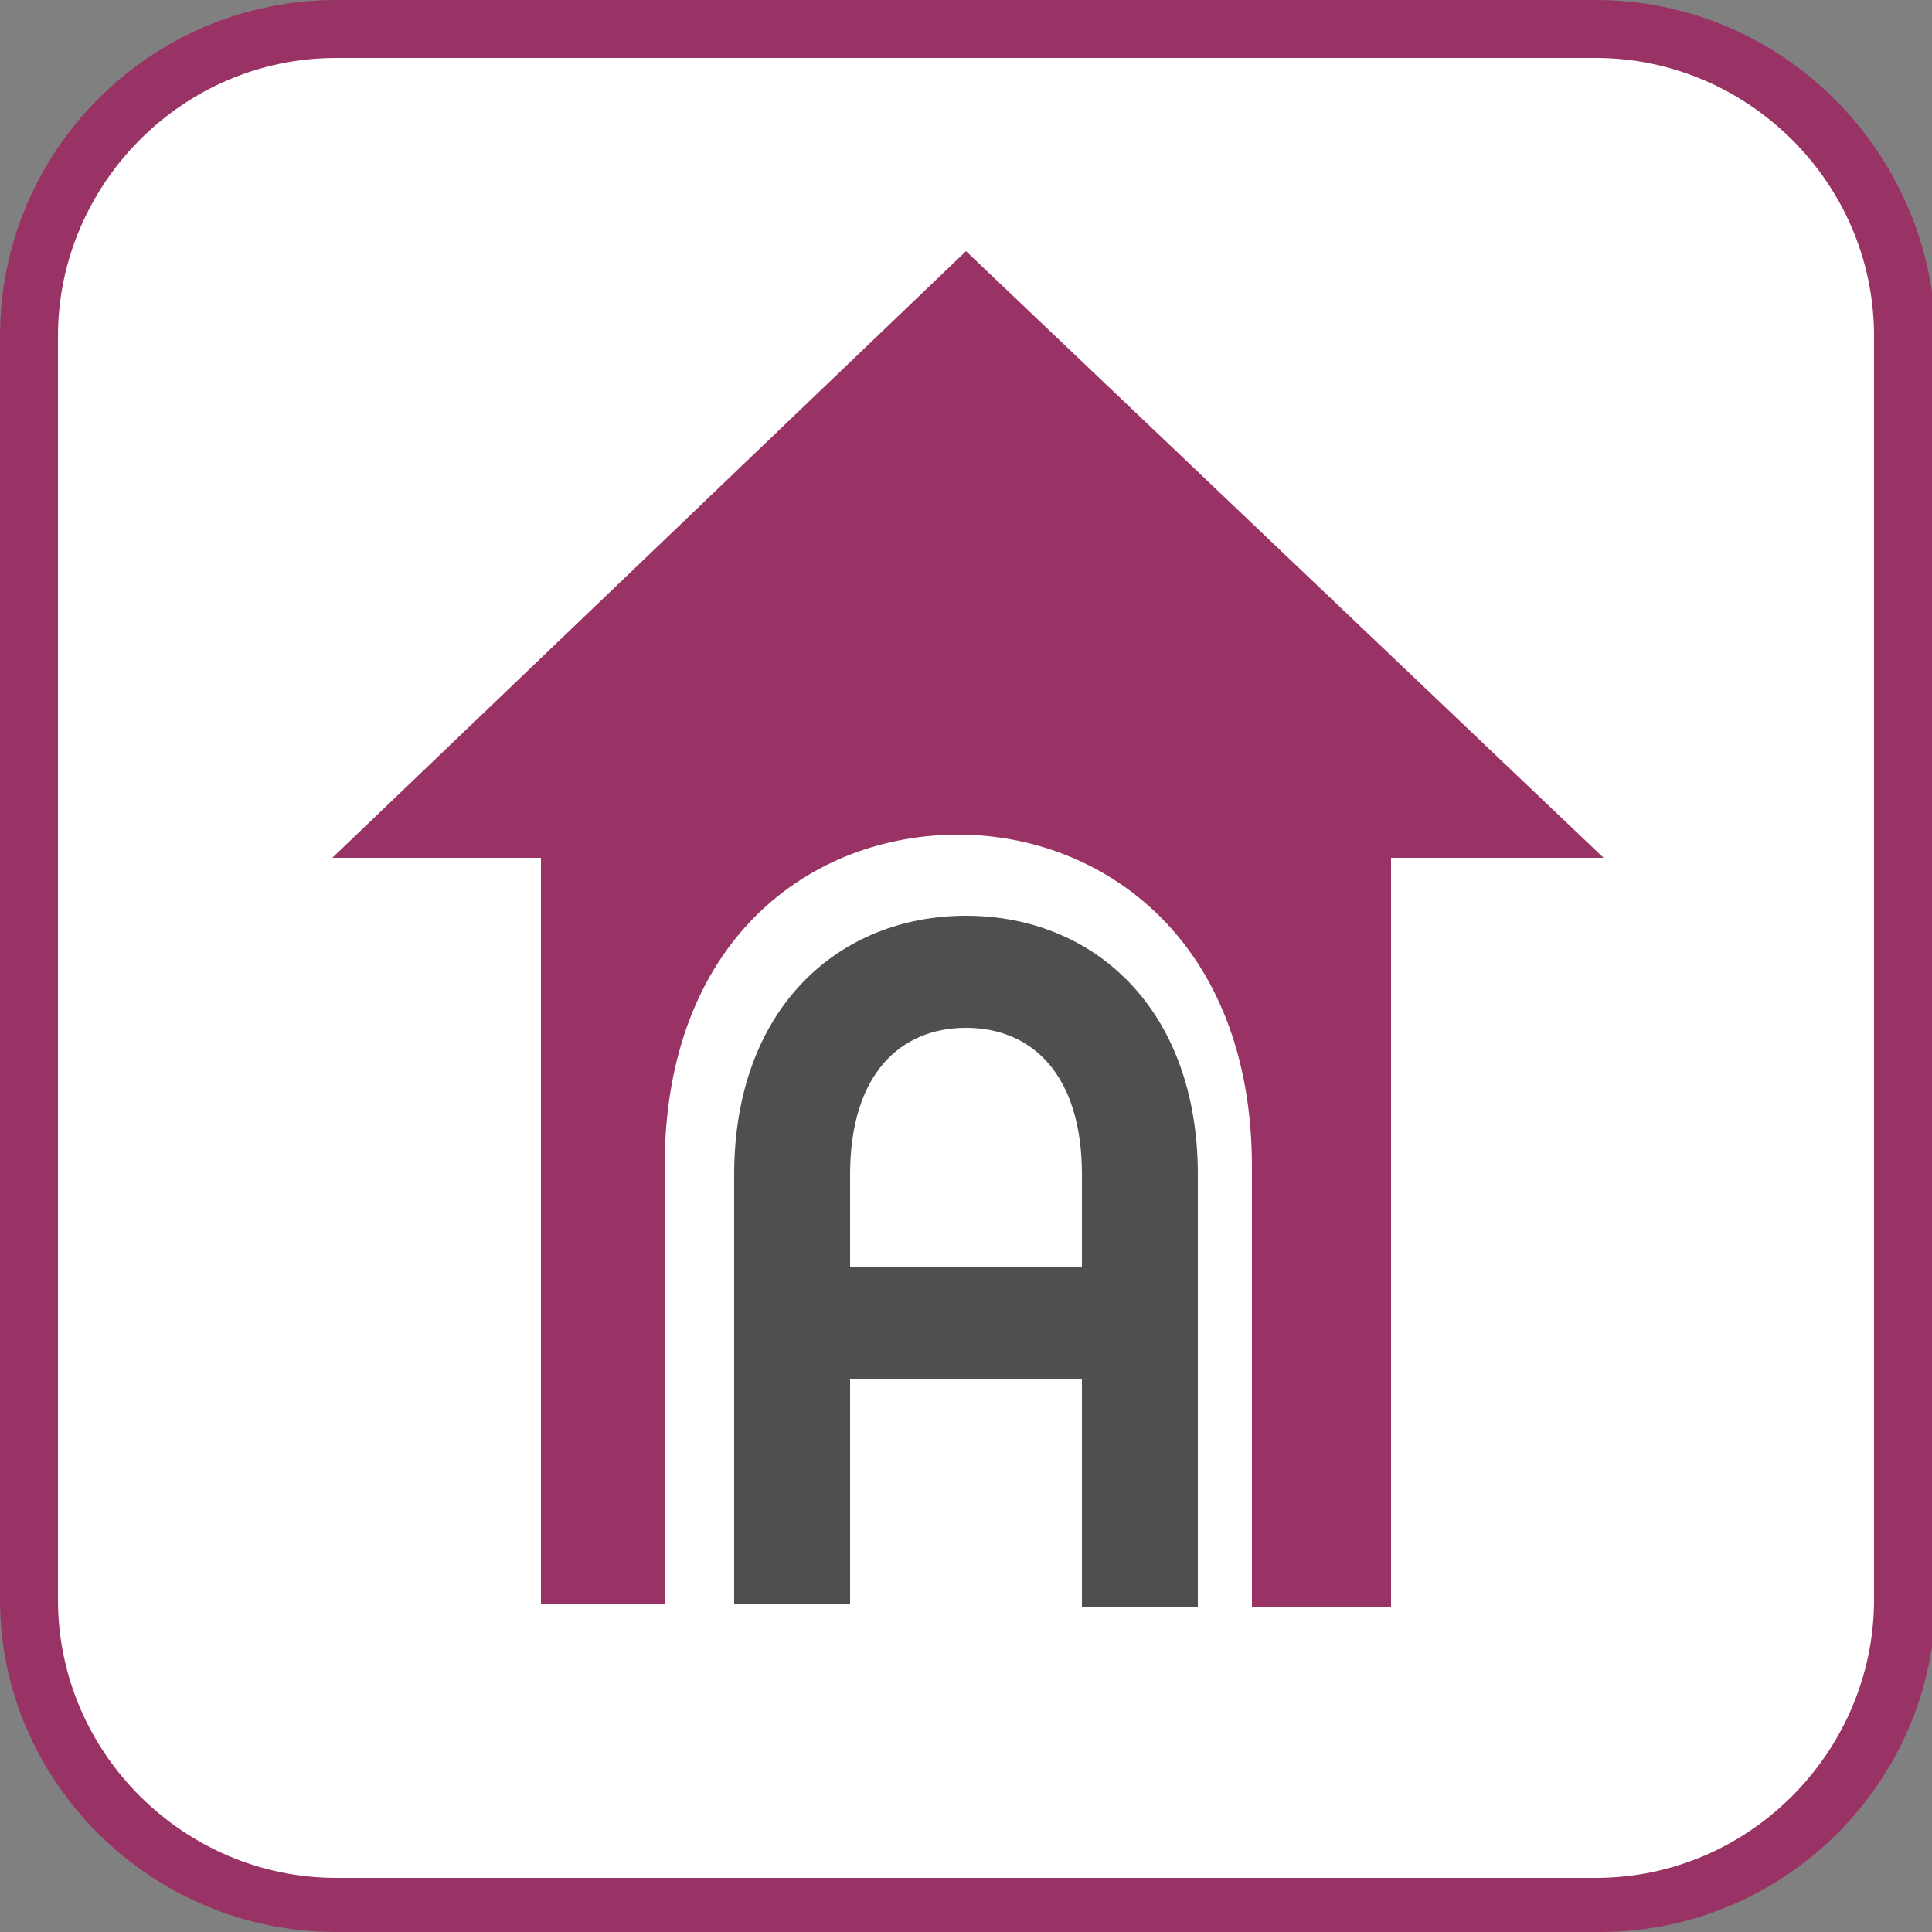 <svg width="60" height="60" viewBox="0 0 60 60" fill="none" xmlns="http://www.w3.org/2000/svg">
<rect x="0" y="0" width="60" height="60" fill="#808080" stroke="none"/>
<g clip-path="url(#clip0)">
<rect width="60" height="60" rx="13" fill="white"/>
<path d="M10.32 26.64H16.8V49.8H20.64V36.24C20.64 29.16 25.2 25.92 29.76 25.92C34.2 25.92 38.88 29.16 38.88 36.24V49.92H43.2V26.64H49.8L30 7.8L10.32 26.64Z" fill="#993366"/>
<path d="M33.6 36.48C33.6 33.36 32.04 31.92 30 31.92C27.96 31.92 26.4 33.36 26.4 36.48V39.36H33.6V36.48ZM26.4 49.8H22.8V36.48C22.8 31.32 26.04 28.44 30 28.44C33.96 28.44 37.2 31.32 37.2 36.48V49.92H33.6V42.84H26.4V49.8Z" fill="#4F4F4F"/>
<path d="M49.56 1.8C54.24 1.8 58.2 5.64 58.2 10.44V49.68C58.2 54.36 54.36 58.32 49.56 58.32H10.44C5.76 58.32 1.8 54.48 1.8 49.68V10.44C1.8 5.76 5.64 1.8 10.44 1.8H49.56V1.8ZM49.56 0H10.44C4.68 0 0 4.68 0 10.44V49.68C0 55.32 4.68 60 10.44 60H49.68C55.44 60 60.12 55.32 60.12 49.56V10.44C60 4.68 55.32 0 49.56 0Z" fill="#993366"/>
</g>
<defs>
<clipPath id="clip0">
<rect width="60" height="60" fill="white"/>
</clipPath>
</defs>
</svg>
